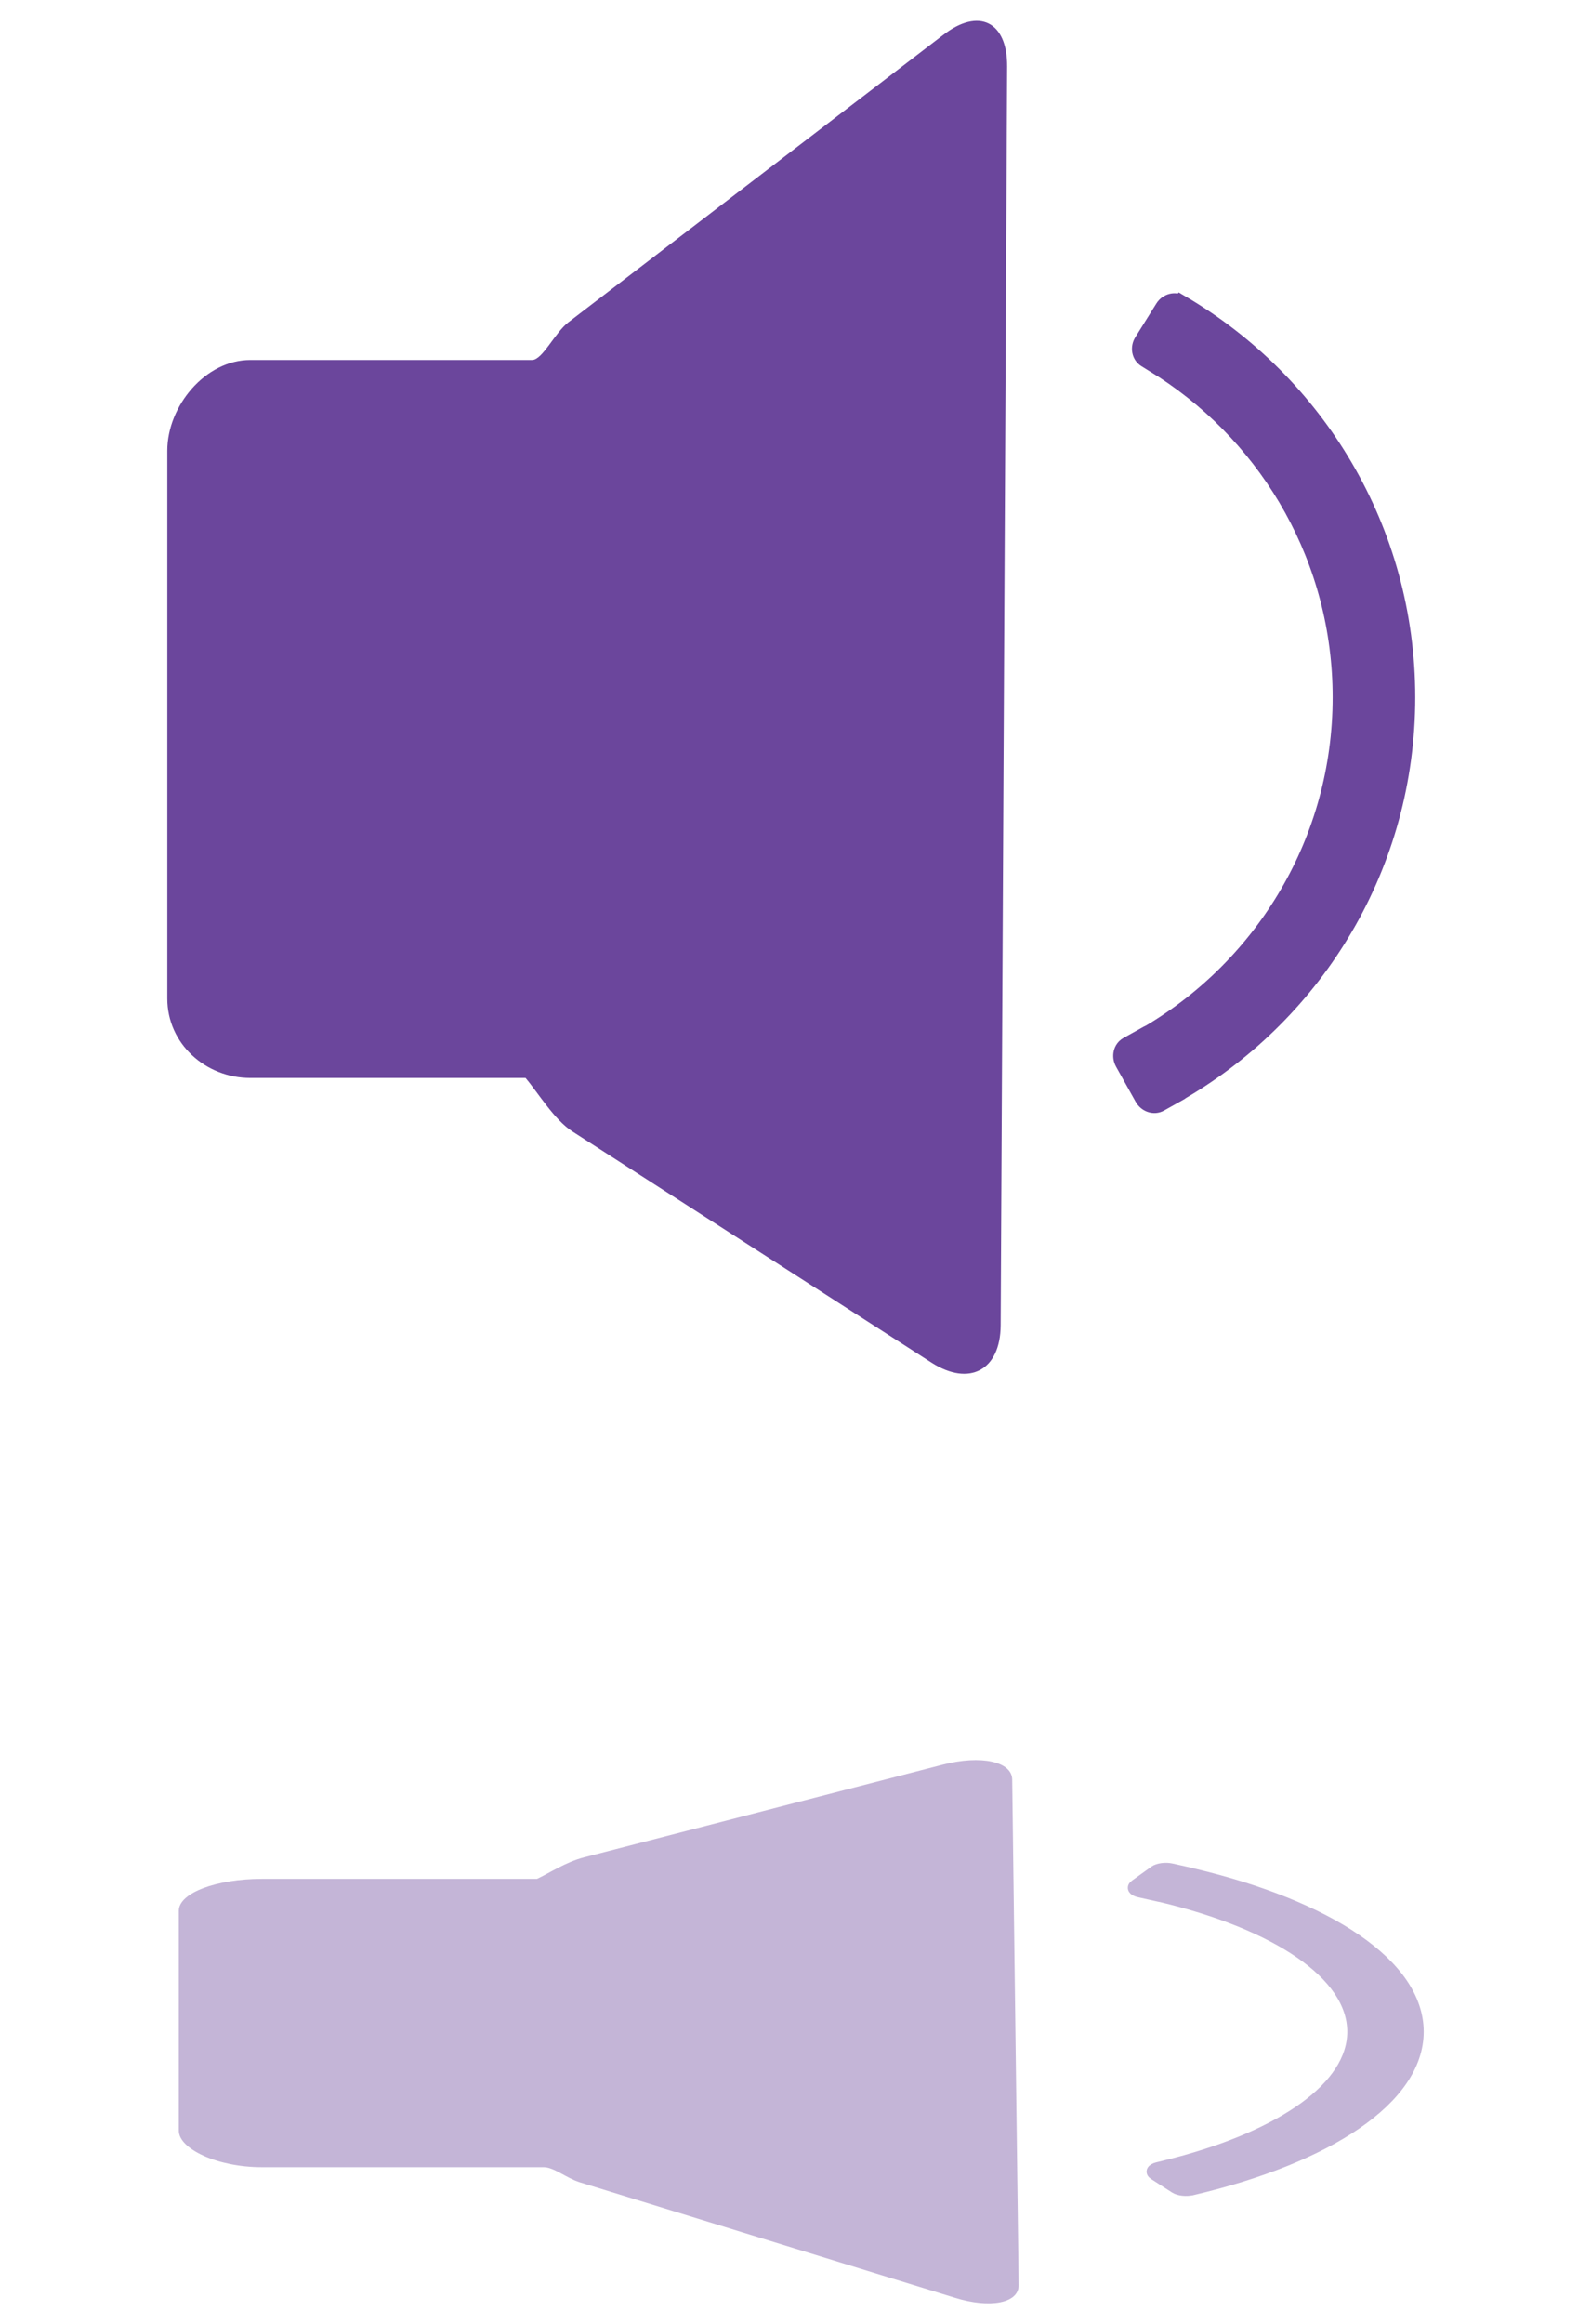 <?xml version="1.0" encoding="utf-8"?>
<!-- Generator: Adobe Illustrator 16.0.0, SVG Export Plug-In . SVG Version: 6.00 Build 0)  -->
<!DOCTYPE svg PUBLIC "-//W3C//DTD SVG 1.1//EN" "http://www.w3.org/Graphics/SVG/1.1/DTD/svg11.dtd">
<svg version="1.1" id="Layer_1" xmlns="http://www.w3.org/2000/svg" xmlns:xlink="http://www.w3.org/1999/xlink" x="0px" y="0px"
	 width="137.999px" height="201.5px" viewBox="0 0 137.999 201.5" enable-background="new 0 0 137.999 201.5" xml:space="preserve">
<g>
	<path fill="#6B469C" d="M87.356,5.754c0.02-3.899-2.48-5.112-5.555-2.716l-32.525,24.92c-1.152,0.897-2.23,3.25-3.122,3.25H21.712
		c-3.898,0-7.203,3.979-7.203,7.875v47.488c0,3.898,3.305,6.883,7.203,6.883h23.869c1.067,1.247,2.496,3.633,4.066,4.637
		l31.146,20.039c3.283,2.105,5.98,0.666,6.002-3.232L87.356,5.754z"/>
	<path fill="#6B469C" d="M122.026,60.455c0-14.566-7.879-27.291-19.604-34.151l-0.01,0.013l-0.021-0.015
		c-0.486-0.304-1.148-0.125-1.477,0.404l-1.82,2.914c-0.328,0.526-0.199,1.201,0.289,1.504l1.572,0.979
		c9.248,6.041,15.365,16.479,15.365,28.352c0,12.4-6.674,23.234-16.621,29.129c-0.049,0.018-0.1,0.035-0.146,0.063l-1.756,0.979
		c-0.504,0.279-0.66,0.951-0.355,1.499l1.695,3.032c0.305,0.551,0.959,0.766,1.463,0.49l1.756-0.982
		c0.053-0.031,0.1-0.066,0.146-0.104C114.183,87.685,122.026,74.989,122.026,60.455"/>
	<path fill="none" stroke="#6B469C" stroke-width="1.459" stroke-miterlimit="10" d="M122.026,60.455
		c0-14.566-7.879-27.291-19.604-34.151l-0.01,0.013l-0.021-0.015c-0.486-0.304-1.148-0.125-1.477,0.404l-1.82,2.914
		c-0.328,0.526-0.199,1.201,0.289,1.504l1.572,0.979c9.248,6.041,15.365,16.479,15.365,28.352c0,12.4-6.674,23.234-16.621,29.129
		c-0.049,0.018-0.1,0.035-0.146,0.063l-1.756,0.979c-0.504,0.279-0.66,0.951-0.355,1.499l1.695,3.032
		c0.305,0.551,0.959,0.766,1.463,0.49l1.756-0.982c0.053-0.031,0.1-0.066,0.146-0.104C114.183,87.685,122.026,74.989,122.026,60.455
		z"/>
	<g opacity="0.4">
		<g>
			<defs>
				<rect id="SVGID_1_" x="15.509" y="152.592" width="107.98" height="47.1"/>
			</defs>
			<clipPath id="SVGID_2_">
				<use xlink:href="#SVGID_1_"  overflow="visible"/>
			</clipPath>
			<path clip-path="url(#SVGID_2_)" fill="#6B469C" d="M88.356,198.105c0.02,1.566-2.48,2.053-5.555,1.09l-32.525-10.006
				c-1.152-0.361-2.23-1.305-3.122-1.305H22.712c-3.898,0-7.203-1.6-7.203-3.164v-19.068c0-1.564,3.305-2.764,7.203-2.764h23.869
				c1.067-0.5,2.496-1.459,4.066-1.861l31.146-8.047c3.283-0.846,5.98-0.268,6.002,1.297L88.356,198.105z"/>
			<path clip-path="url(#SVGID_2_)" fill="#6B469C" d="M123.026,176.141c0,5.848-7.879,10.959-19.604,13.713l-0.01-0.004
				l-0.021,0.004c-0.486,0.123-1.148,0.051-1.477-0.162l-1.82-1.17c-0.328-0.211-0.199-0.482,0.289-0.604l1.572-0.393
				c9.248-2.426,15.365-6.619,15.365-11.385c0-4.98-6.674-9.33-16.621-11.697c-0.049-0.008-0.1-0.014-0.146-0.025l-1.756-0.393
				c-0.504-0.113-0.66-0.383-0.355-0.602l1.695-1.219c0.305-0.221,0.959-0.307,1.463-0.195l1.756,0.393
				c0.053,0.012,0.1,0.027,0.146,0.043C115.183,165.205,123.026,170.305,123.026,176.141"/>
			<path clip-path="url(#SVGID_2_)" fill="none" stroke="#6B469C" stroke-width="0.925" stroke-miterlimit="10" d="M123.026,176.141
				c0,5.848-7.879,10.959-19.604,13.713l-0.01-0.004l-0.021,0.004c-0.486,0.123-1.148,0.051-1.477-0.162l-1.82-1.17
				c-0.328-0.211-0.199-0.482,0.289-0.604l1.572-0.393c9.248-2.426,15.365-6.619,15.365-11.385c0-4.98-6.674-9.33-16.621-11.697
				c-0.049-0.008-0.1-0.014-0.146-0.025l-1.756-0.393c-0.504-0.113-0.66-0.383-0.355-0.602l1.695-1.219
				c0.305-0.221,0.959-0.307,1.463-0.195l1.756,0.393c0.053,0.012,0.1,0.027,0.146,0.043
				C115.183,165.205,123.026,170.305,123.026,176.141z"/>
		</g>
	</g>
</g>
</svg>
